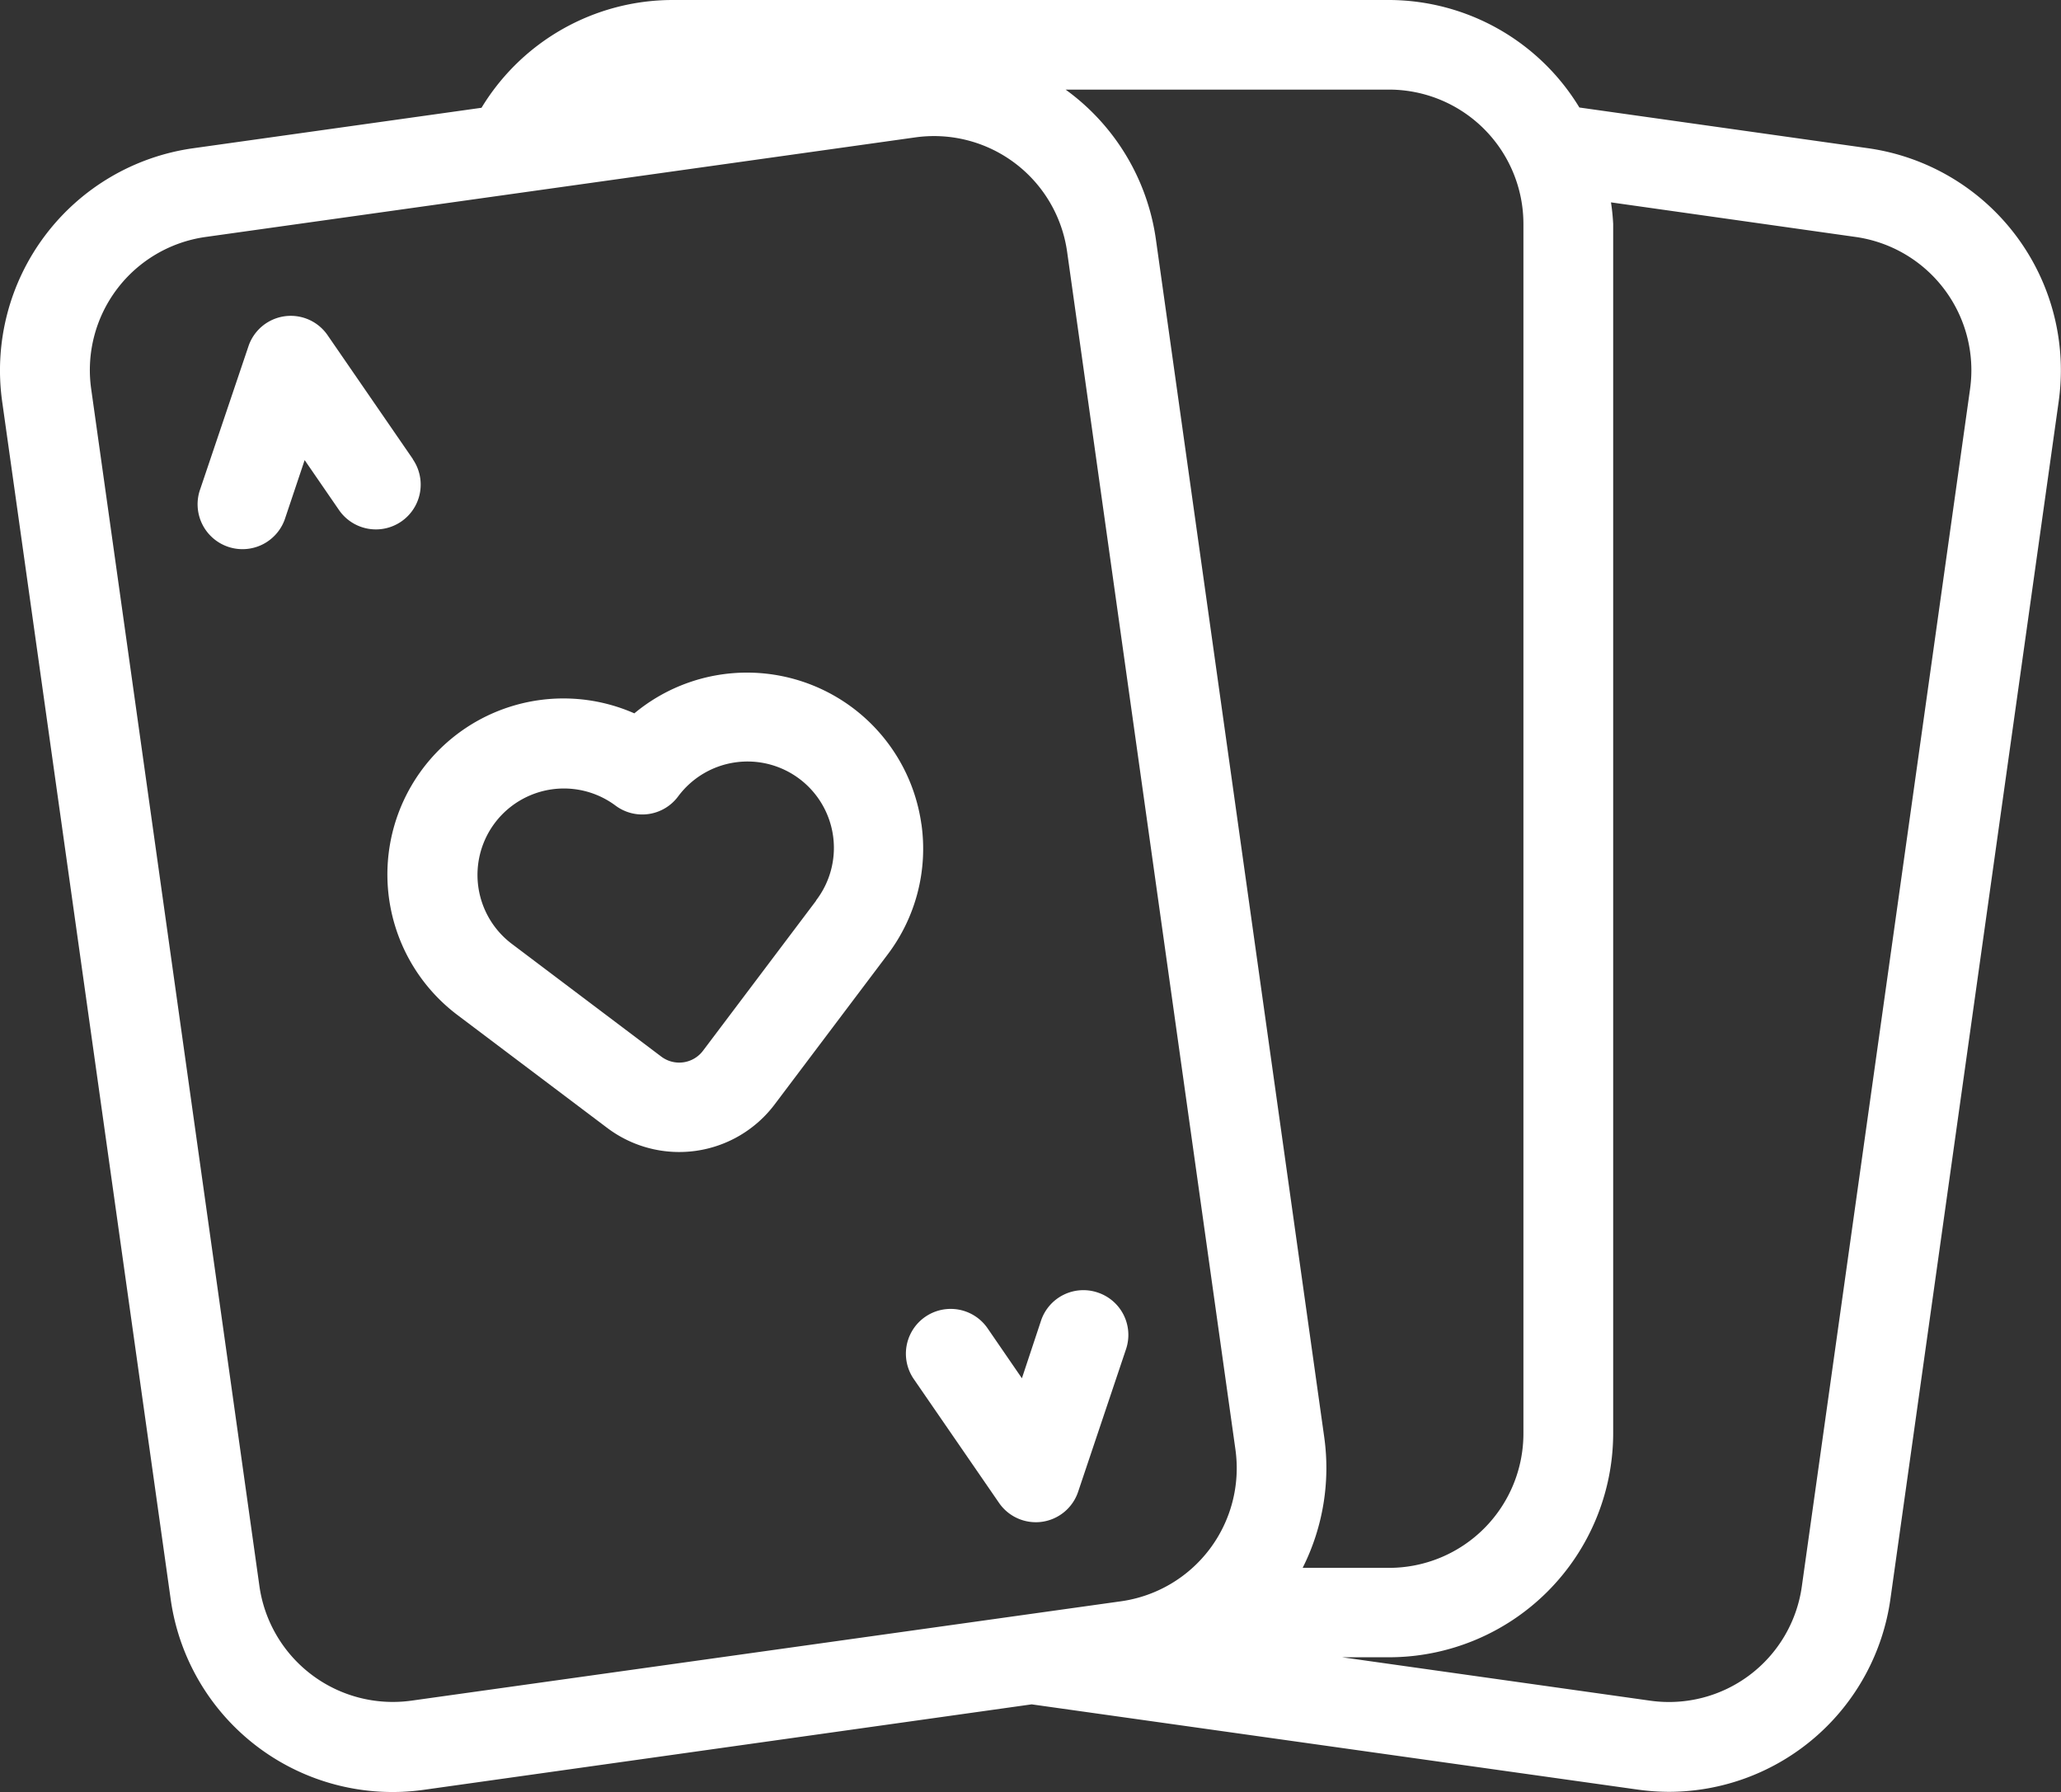 <svg xmlns="http://www.w3.org/2000/svg" width="60" height="52.177" viewBox="0 0 60 52.177">
  <rect x="0" y="0" width="60" height="52.177" fill="#333333" stroke="none"/>
  <g id="Pai_Gow" data-name="Pai Gow" transform="translate(-0.997 -4)">
    <path id="Path_462" data-name="Path 462" d="M55.39,8.317,46.976,7.13A6.5,6.5,0,0,0,41.434,4H20.565a6.511,6.511,0,0,0-5.55,3.138L6.609,8.318a6.531,6.531,0,0,0-5.55,7.365L5.966,50.563a6.521,6.521,0,0,0,7.365,5.55l17.7-2.489,17.643,2.482a6.7,6.7,0,0,0,.925.065,6.521,6.521,0,0,0,6.431-5.608l4.9-34.876A6.529,6.529,0,0,0,55.39,8.317Zm-10.043,2.2V45.737a3.913,3.913,0,0,1-3.913,3.913H38.92a6.473,6.473,0,0,0,.627-3.814l-4.9-34.871a6.5,6.5,0,0,0-2.628-4.356h9.41A3.913,3.913,0,0,1,45.347,10.521Zm-32.377,43a3.923,3.923,0,0,1-4.42-3.331l-4.9-34.873A3.913,3.913,0,0,1,6.979,10.9L27.644,8a3.913,3.913,0,0,1,4.419,3.331l4.9,34.873a3.913,3.913,0,0,1-3.33,4.419Zm45.381-38.2-4.9,34.88a3.905,3.905,0,0,1-4.408,3.321l-8.973-1.265h1.369a6.529,6.529,0,0,0,6.521-6.521V10.521a6.257,6.257,0,0,0-.064-.629L55.023,10.9a3.919,3.919,0,0,1,3.327,4.423Z" transform="translate(0 0)" fill="#fff"/>
    <path id="Path_463" data-name="Path 463" d="M25.19,23.429A5.127,5.127,0,0,0,16.833,20.2a5.125,5.125,0,0,0-5.151,8.782l4.365,3.291a3.479,3.479,0,0,0,4.87-.686l3.291-4.367a5.1,5.1,0,0,0,.982-3.8Zm-3.066,2.226-3.291,4.367a.867.867,0,0,1-1.217.171L13.251,26.9a2.516,2.516,0,0,1,3.029-4.018,1.3,1.3,0,0,0,1.826-.261,2.515,2.515,0,1,1,4.017,3.027Z" transform="translate(2.631 4.57)" fill="#fff"/>
    <path id="Path_464" data-name="Path 464" d="M11.671,15.22l-2.478-3.6a1.3,1.3,0,0,0-2.311.325l-1.4,4.148a1.307,1.307,0,1,0,2.478.83l.561-1.673,1,1.454a1.3,1.3,0,1,0,2.148-1.48Z" transform="translate(1.345 2.146)" fill="#fff"/>
    <path id="Path_465" data-name="Path 465" d="M26.809,32.87a1.3,1.3,0,0,0-1.653.82L24.6,35.366l-1-1.456a1.3,1.3,0,1,0-2.147,1.48l2.478,3.6A1.3,1.3,0,0,0,25,39.557a1.237,1.237,0,0,0,.183-.012,1.3,1.3,0,0,0,1.054-.876l1.393-4.148A1.3,1.3,0,0,0,26.809,32.87Z" transform="translate(6.147 8.764)" fill="#fff"/>
  </g>
</svg>
